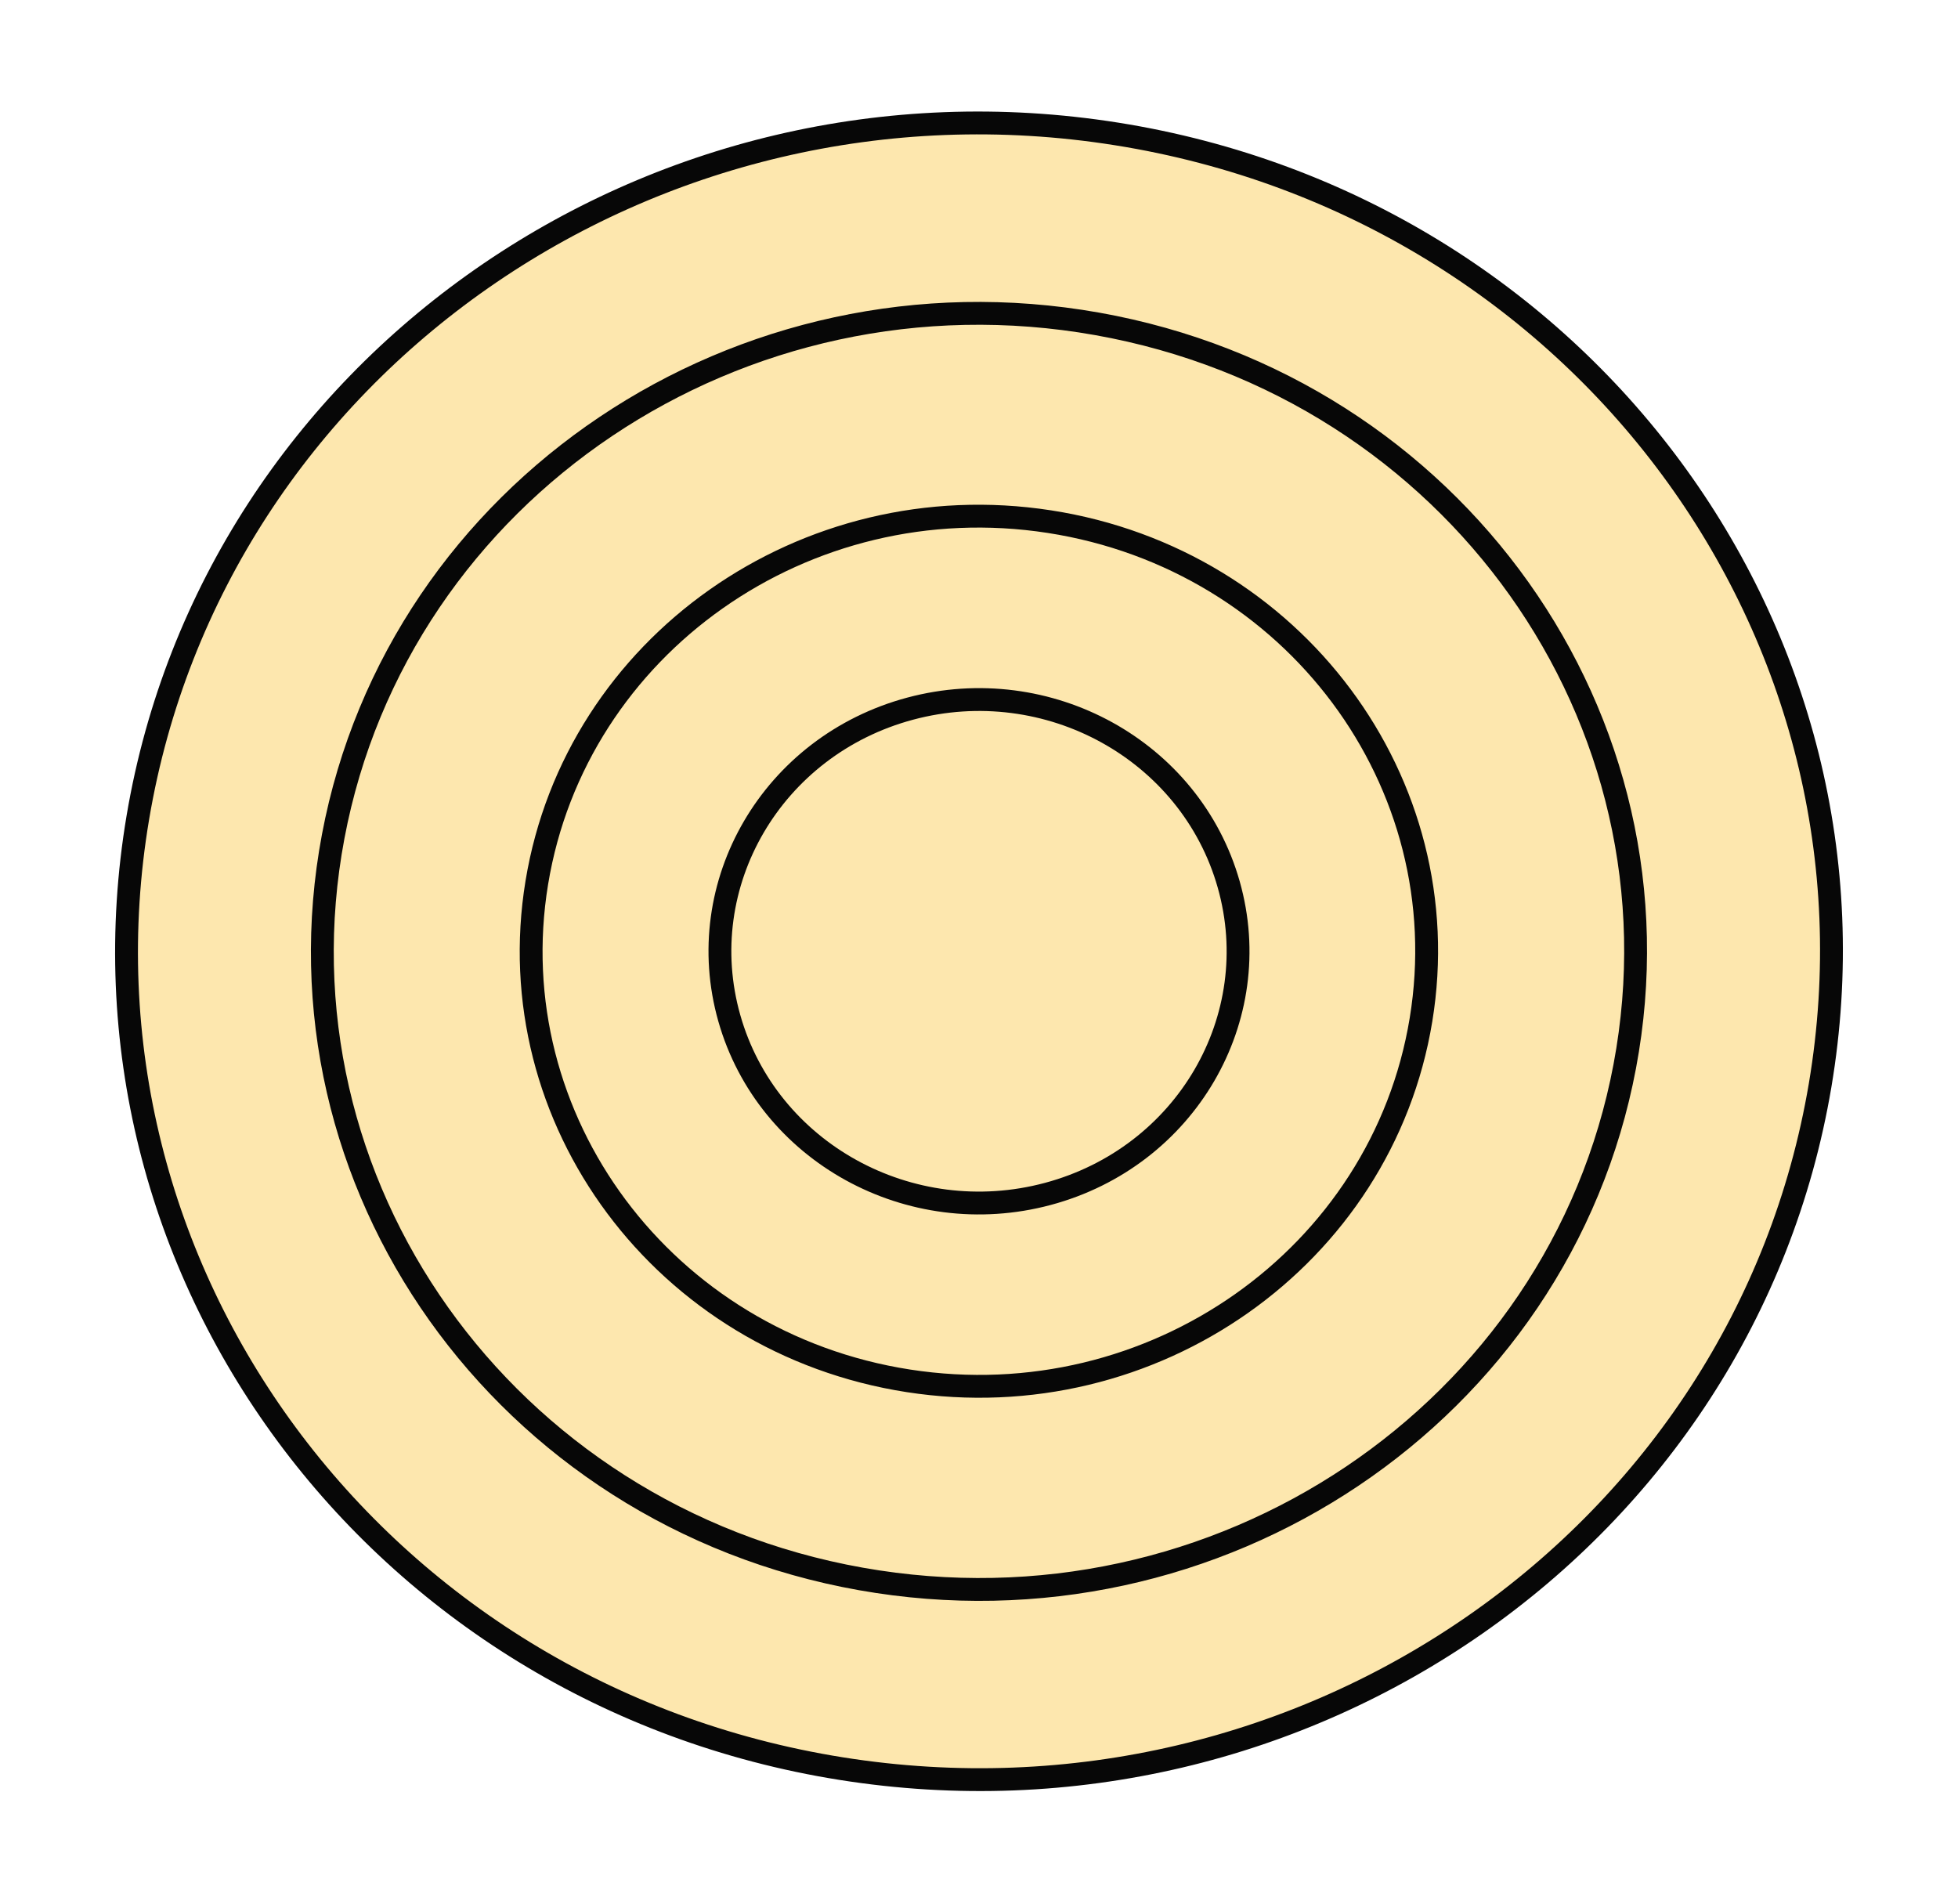 <svg width="360" height="350" viewBox="0 0 360 350" fill="none" xmlns="http://www.w3.org/2000/svg">
<path d="M334.648 199.537C348.649 116.546 290.762 38.24 205.352 24.635C119.943 11.03 39.354 67.278 25.352 150.269C11.351 233.26 69.238 311.566 154.648 325.171C240.057 338.777 320.646 282.528 334.648 199.537Z" fill="#FDE7AE" stroke="#070707" stroke-width="4.2" stroke-linecap="round" stroke-linejoin="round"/>
<path d="M298.732 196.034C310.732 132.314 267.3 71.207 201.723 59.546C136.146 47.886 73.257 90.089 61.257 153.808C49.257 217.528 92.69 278.636 158.267 290.296C223.844 301.956 286.732 259.754 298.732 196.034Z" fill="#FDE7AE" stroke="#070707" stroke-width="4.2" stroke-linecap="round" stroke-linejoin="round"/>
<path d="M261.265 187.501C268.432 143.88 237.849 102.874 192.957 95.91C148.065 88.947 105.863 118.663 98.697 162.284C91.53 205.905 122.113 246.912 167.005 253.875C211.897 260.839 254.099 231.122 261.265 187.501Z" fill="#FDE7AE" stroke="#070707" stroke-width="4.2" stroke-linecap="round" stroke-linejoin="round"/>
<path d="M192.654 219.51C218.009 212.719 232.898 187.242 225.909 162.605C218.92 137.968 192.7 123.5 167.345 130.291C141.99 137.082 127.101 162.56 134.09 187.197C141.078 211.834 167.298 226.301 192.654 219.51Z" fill="#FDE7AE" stroke="#070707" stroke-width="4.2" stroke-linecap="round" stroke-linejoin="round"/>
</svg>
